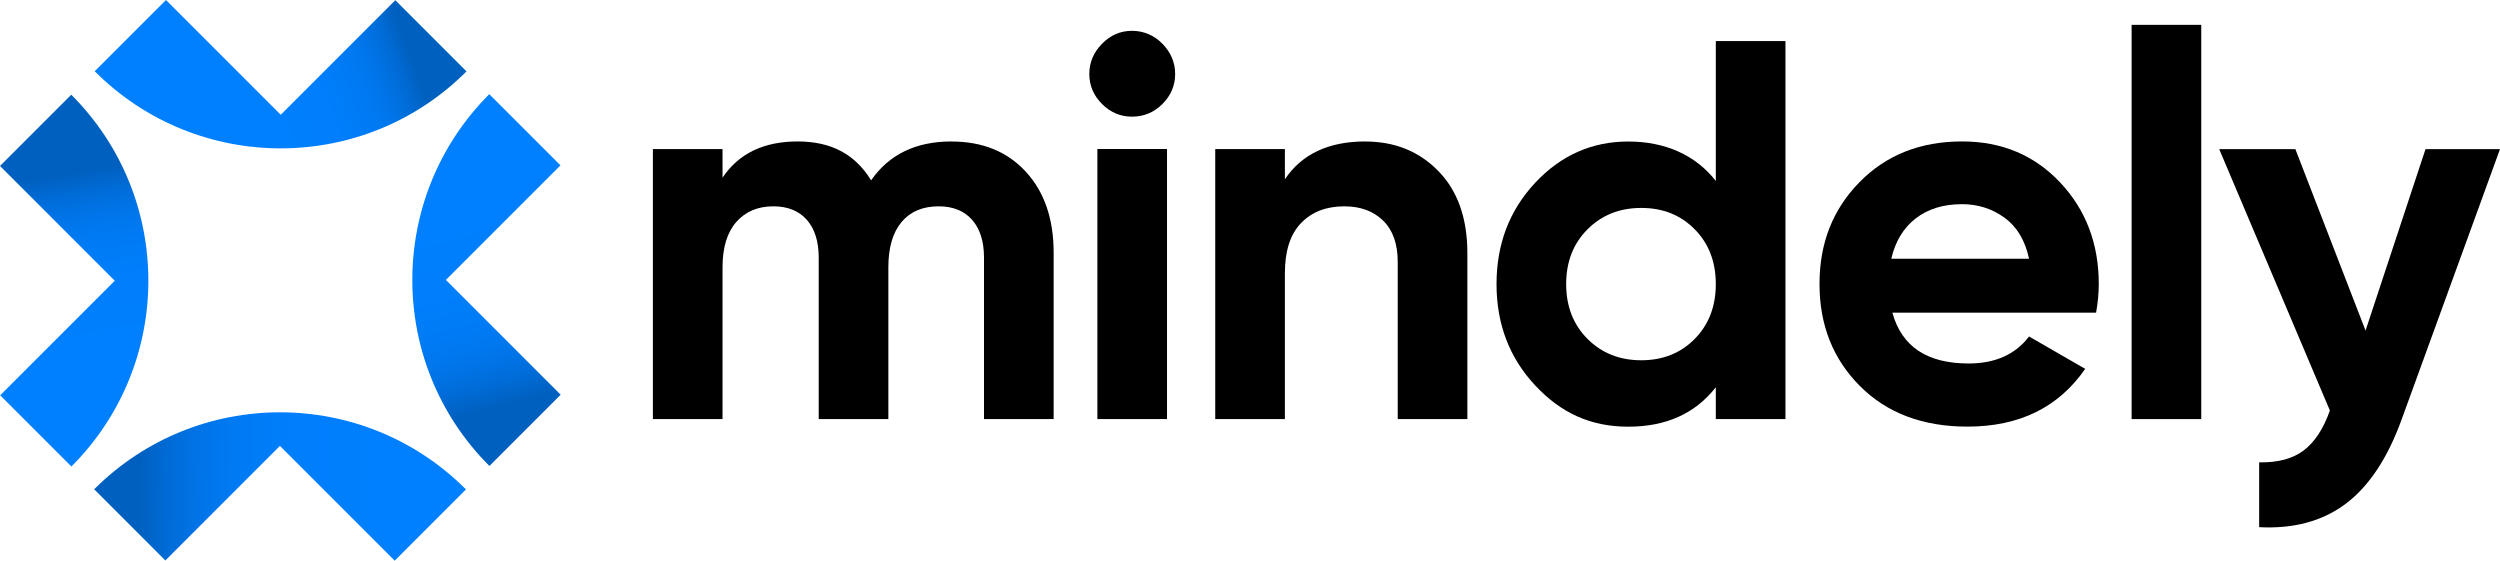 <svg id="Layer_1" data-name="Layer 1" xmlns="http://www.w3.org/2000/svg" xmlns:xlink="http://www.w3.org/1999/xlink" viewBox="463.89 348.1 372.23 83.48">
  <defs>
    <style>
      .cls-1 {
        fill: url(#linear-gradient);
      }

      .cls-1,
      .cls-2,
      .cls-3,
      .cls-4,
      .cls-5 {
        stroke-width: 0px;
      }

      .cls-3 {
        fill: url(#linear-gradient-2);
      }

      .cls-4 {
        fill: url(#linear-gradient-3);
      }

      .cls-5 {
        fill: url(#linear-gradient-4);
      }
    </style>
    <linearGradient id="linear-gradient" x1="476.28" y1="404.58" x2="471.13" y2="374.42" gradientUnits="userSpaceOnUse">
      <stop offset="0" stop-color="#0080ff"></stop>
      <stop offset=".45" stop-color="#007efc"></stop>
      <stop offset=".64" stop-color="#007bf5"></stop>
      <stop offset=".78" stop-color="#0075e9"></stop>
      <stop offset=".89" stop-color="#006cd8"></stop>
      <stop offset=".99" stop-color="#0061c1"></stop>
      <stop offset="1" stop-color="#0060bf"></stop>
    </linearGradient>
    <linearGradient id="linear-gradient-2" x1="498.05" y1="360.1" x2="523.07" y2="350.87" xlink:href="#linear-gradient"></linearGradient>
    <linearGradient id="linear-gradient-3" x1="527.32" y1="421.02" x2="484.56" y2="420.31" xlink:href="#linear-gradient"></linearGradient>
    <linearGradient id="linear-gradient-4" x1="534.15" y1="375.42" x2="542.49" y2="407.54" xlink:href="#linear-gradient"></linearGradient>
  </defs>
  <g>
    <path class="cls-2" d="m605.57,369.17c4.61,0,8.3,1.5,11.06,4.5,2.76,3,4.14,7.02,4.14,12.06v24.77h-10.37v-24.04c0-2.41-.59-4.29-1.77-5.63-1.18-1.34-2.84-2.01-4.99-2.01-2.36,0-4.2.78-5.51,2.33-1.31,1.56-1.97,3.81-1.97,6.75v22.6h-10.37v-24.04c0-2.41-.59-4.29-1.77-5.63-1.18-1.34-2.84-2.01-4.99-2.01-2.31,0-4.14.78-5.51,2.33-1.37,1.56-2.05,3.81-2.05,6.75v22.6h-10.37v-40.21h10.37v4.26c2.41-3.59,6.14-5.39,11.18-5.39s8.58,1.93,10.94,5.79c2.68-3.86,6.67-5.79,11.98-5.79Z"></path>
    <path class="cls-2" d="m632.43,365.47c-1.72,0-3.2-.63-4.46-1.89-1.26-1.26-1.89-2.75-1.89-4.46s.63-3.22,1.89-4.5c1.26-1.29,2.75-1.93,4.46-1.93s3.28.64,4.54,1.93c1.26,1.29,1.89,2.79,1.89,4.5s-.63,3.2-1.89,4.46c-1.26,1.26-2.77,1.89-4.54,1.89Zm-5.15,45.03v-40.21h10.37v40.21h-10.37Z"></path>
    <path class="cls-2" d="m667.17,369.17c4.4,0,8.03,1.47,10.9,4.42,2.87,2.95,4.3,7.02,4.3,12.22v24.69h-10.37v-23.4c0-2.68-.72-4.73-2.17-6.15-1.45-1.42-3.38-2.13-5.79-2.13-2.68,0-4.83.83-6.43,2.49-1.61,1.66-2.41,4.16-2.41,7.48v21.71h-10.37v-40.21h10.37v4.5c2.52-3.75,6.51-5.63,11.98-5.63Z"></path>
    <path class="cls-2" d="m719.36,354.21h10.37v56.29h-10.37v-4.74c-3.06,3.91-7.4,5.87-13.03,5.87s-10.04-2.05-13.87-6.15c-3.83-4.1-5.75-9.13-5.75-15.08s1.92-10.98,5.75-15.08c3.83-4.1,8.46-6.15,13.87-6.15s9.97,1.96,13.03,5.87v-20.83Zm-19.1,44.35c2.12,2.12,4.78,3.18,8,3.18s5.87-1.06,7.96-3.18c2.09-2.12,3.14-4.84,3.14-8.16s-1.05-6.04-3.14-8.16c-2.09-2.12-4.74-3.18-7.96-3.18s-5.88,1.06-8,3.18c-2.12,2.12-3.18,4.84-3.18,8.16s1.06,6.04,3.18,8.16Z"></path>
    <path class="cls-2" d="m745.65,394.66c1.39,5.04,5.17,7.56,11.34,7.56,3.97,0,6.97-1.34,9.01-4.02l8.36,4.82c-3.97,5.74-9.81,8.6-17.53,8.6-6.65,0-11.98-2.01-16-6.03-4.02-4.02-6.03-9.09-6.03-15.2s1.98-11.11,5.95-15.16c3.97-4.05,9.06-6.07,15.28-6.07,5.9,0,10.76,2.04,14.6,6.11,3.83,4.07,5.75,9.11,5.75,15.12,0,1.34-.13,2.76-.4,4.26h-30.32Zm-.16-8.04h20.51c-.59-2.73-1.81-4.77-3.66-6.11-1.85-1.34-3.95-2.01-6.31-2.01-2.79,0-5.09.71-6.92,2.13-1.82,1.42-3.03,3.42-3.62,5.99Z"></path>
    <path class="cls-2" d="m781.27,410.5v-58.7h10.37v58.7h-10.37Z"></path>
    <path class="cls-2" d="m825.02,370.3h11.1l-14.63,40.21c-2.09,5.79-4.87,9.98-8.32,12.58-3.46,2.6-7.76,3.77-12.91,3.5v-9.65c2.79.05,5-.54,6.63-1.77,1.63-1.23,2.94-3.22,3.9-5.95l-16.48-38.92h11.34l10.45,27.02,8.93-27.02Z"></path>
  </g>
  <g>
    <path class="cls-1" d="m463.89,372.81l17.09,17.09-17.06,17.06,10.6,10.6h0c15.28-15.28,15.28-40.06,0-55.34l-.02-.02-10.6,10.6Z"></path>
    <path class="cls-3" d="m488.6,348.1l17.09,17.09,17.06-17.06,10.6,10.6h0c-15.28,15.28-40.06,15.28-55.34,0l-.02-.02,10.6-10.6Z"></path>
    <path class="cls-4" d="m522.66,431.58l-17.09-17.09-17.06,17.06-10.6-10.6h0c15.28-15.28,40.06-15.28,55.34,0l.02.02-10.6,10.6Z"></path>
    <path class="cls-5" d="m547.37,406.87l-17.09-17.09,17.06-17.06-10.6-10.6h0c-15.28,15.28-15.28,40.06,0,55.34l.02.02,10.6-10.6Z"></path>
  </g>
</svg>
